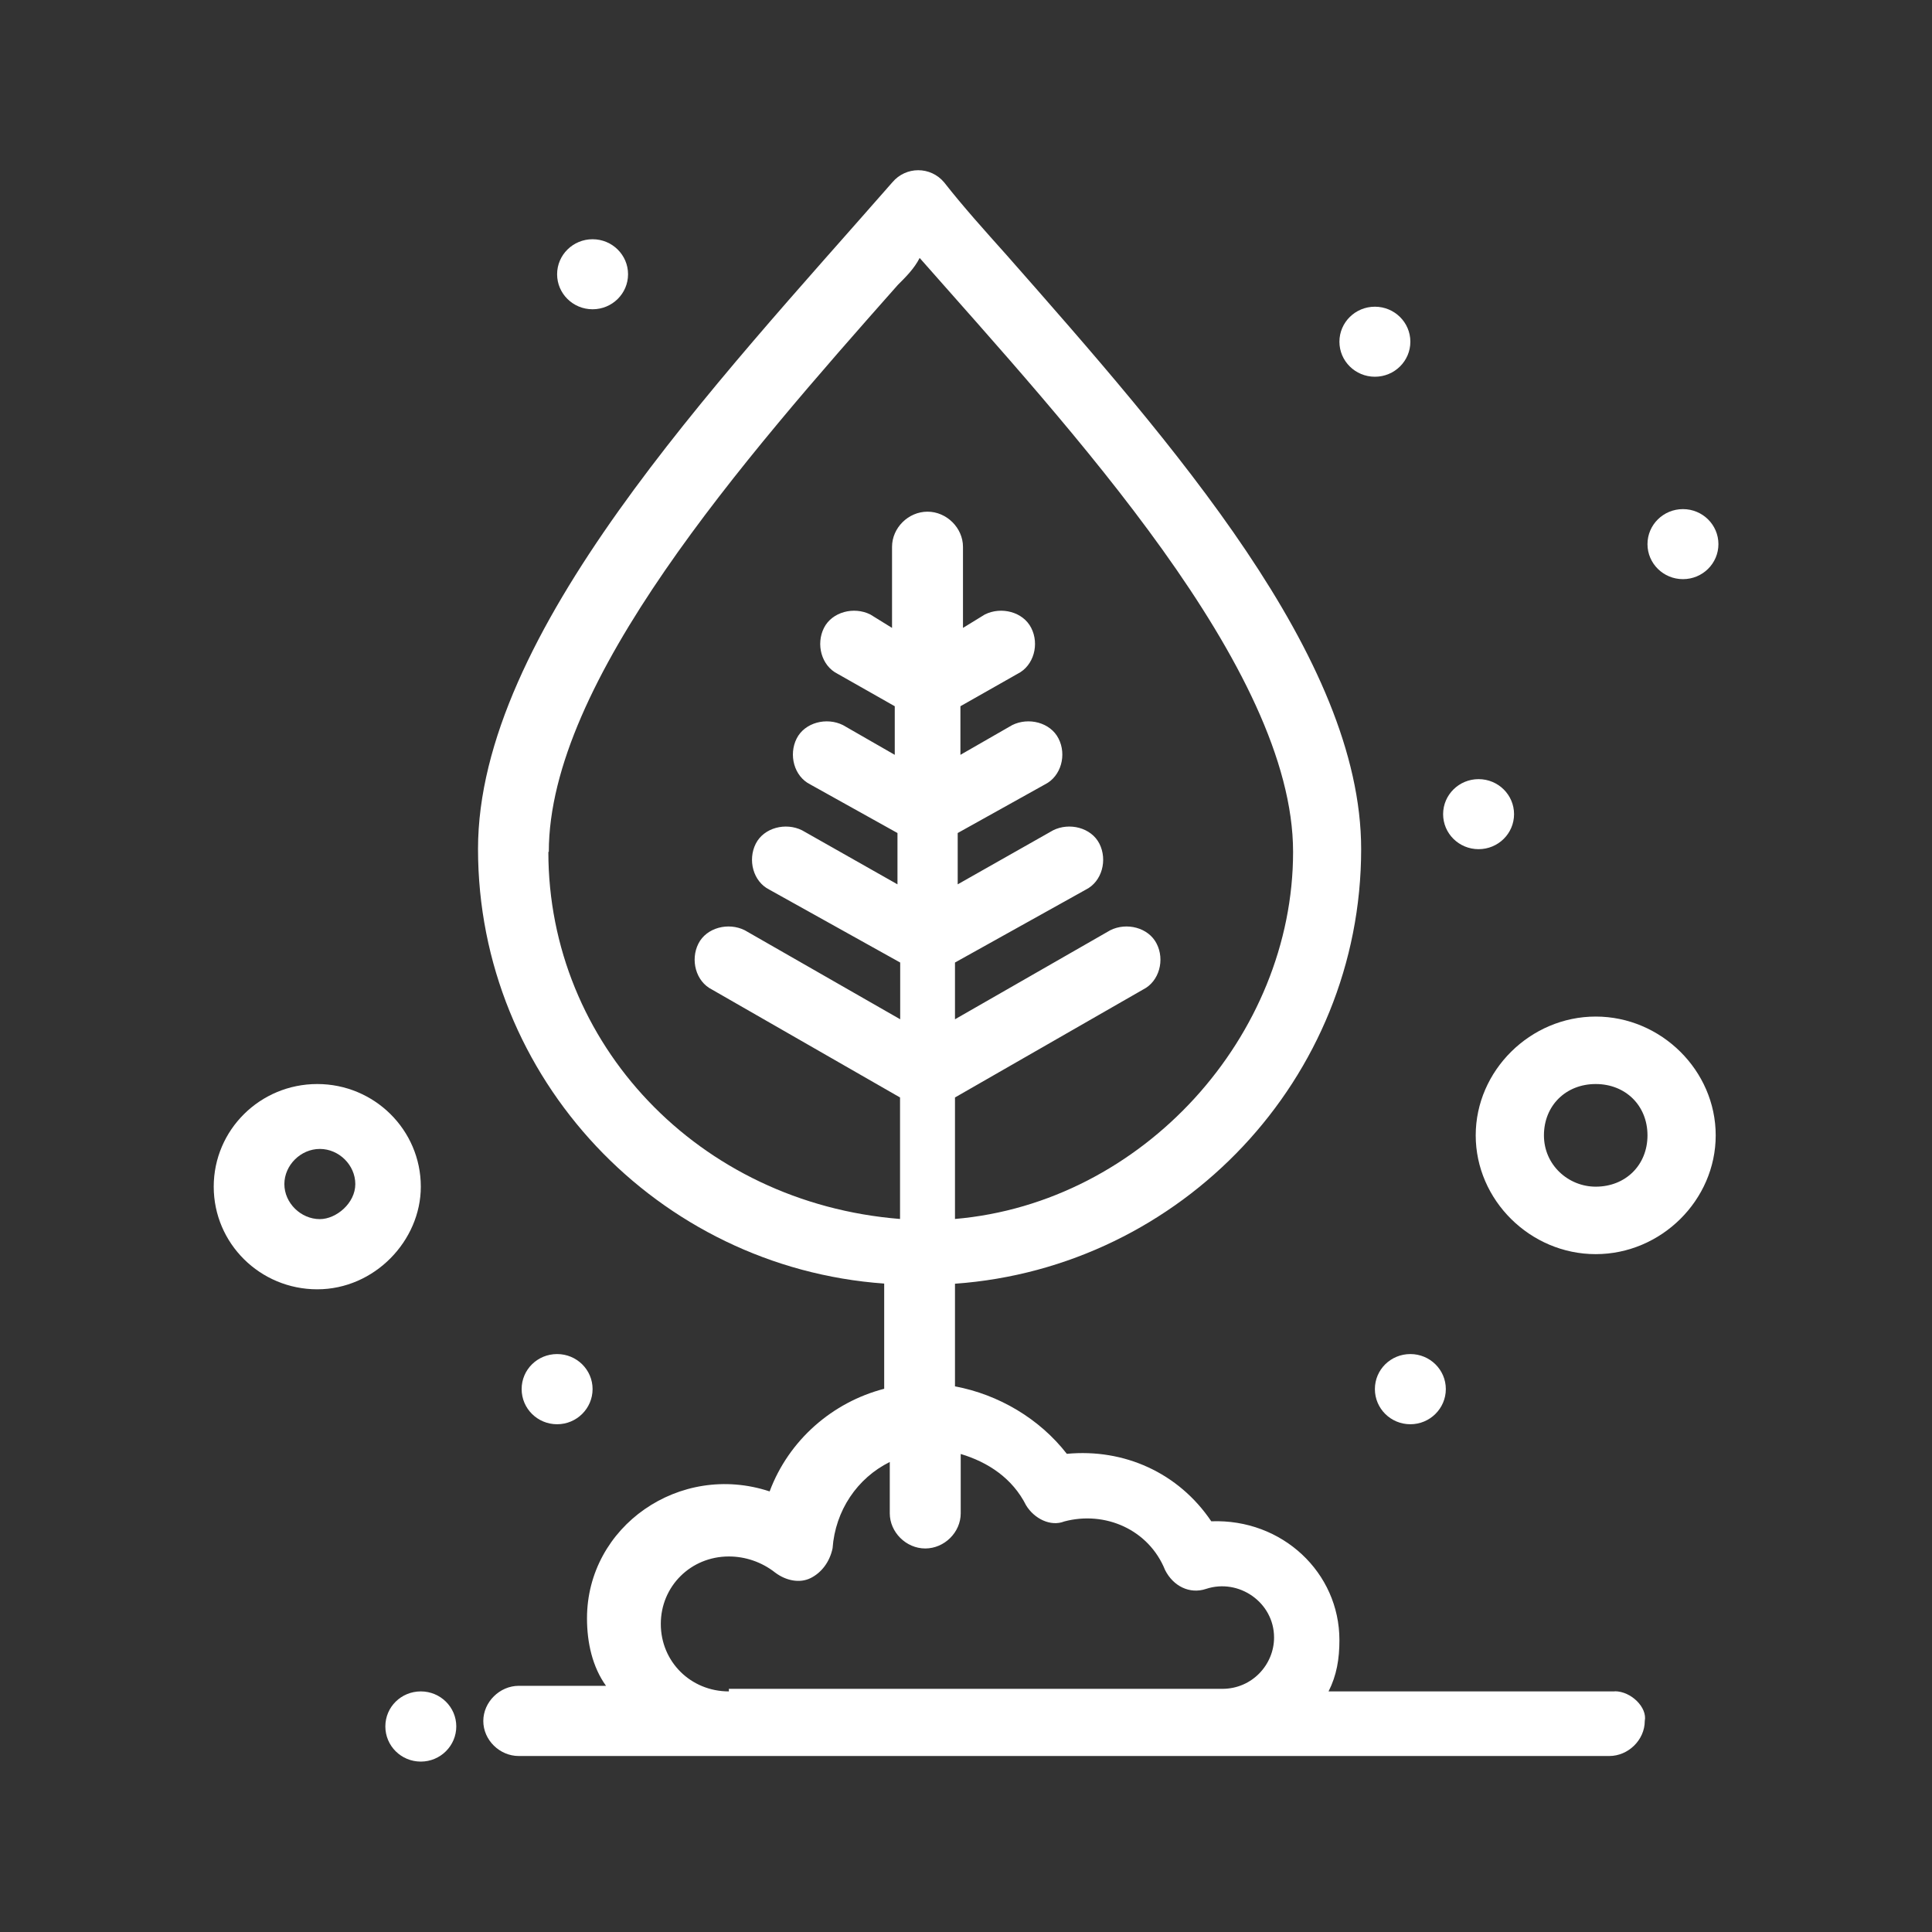<svg xmlns="http://www.w3.org/2000/svg" id="uuid-e52ce96f-b9dc-49c6-8ae6-5ee383a33828" data-name="Iconos" width="45.16mm" height="45.16mm" viewBox="0 0 128 128"><rect x="0" y="0" width="128" height="128" fill="#333333" stroke="none"/><path d="M106.99,112.06h-18.97c.54-1.07.72-2.15.72-3.4,0-4.47-3.79-8.05-8.49-7.87-2.17-3.22-5.78-4.83-9.57-4.47-1.81-2.33-4.52-3.93-7.41-4.47v-6.8c14.99-1.07,26.91-13.59,26.91-28.79,0-12.7-12.46-26.83-23.48-39.35-1.44-1.61-2.89-3.22-4.15-4.83-.9-1.07-2.53-1.07-3.43,0-11.74,13.41-27.45,29.87-27.45,44.17,0,15.2,11.92,27.72,26.91,28.79v6.97c-3.43.89-6.32,3.4-7.59,6.8-5.96-1.97-12.1,2.32-12.1,8.41,0,1.61.36,3.22,1.26,4.47h-5.78c-1.26,0-2.35,1.07-2.35,2.33s1.08,2.32,2.35,2.32h72.25c1.26,0,2.35-1.07,2.35-2.32.18-.89-.9-1.97-1.99-1.97ZM36.36,56.44c0-11.27,12.82-25.93,23.12-37.56.54-.54,1.08-1.07,1.45-1.79,9.93,11.27,24.74,27.18,24.74,39.35s-9.93,23.25-22.4,24.32v-8.05l12.46-7.15c1.08-.54,1.45-1.97.9-3.04-.54-1.07-1.99-1.43-3.07-.89l-10.29,5.9v-3.76l8.67-4.83c1.08-.54,1.44-1.97.9-3.04-.54-1.07-1.99-1.43-3.07-.89l-6.32,3.58v-3.4l5.78-3.22c1.08-.54,1.45-1.97.9-3.04-.54-1.07-1.99-1.43-3.07-.89l-3.43,1.97v-3.22l3.79-2.15c1.08-.54,1.45-1.97.9-3.04-.54-1.07-1.99-1.43-3.07-.89l-1.45.89v-5.37c0-1.25-1.08-2.33-2.35-2.33s-2.35,1.07-2.35,2.33v5.37l-1.44-.89c-1.08-.54-2.53-.18-3.07.89-.54,1.07-.18,2.5.9,3.04l3.79,2.15v3.22l-3.43-1.97c-1.08-.54-2.53-.18-3.07.89-.54,1.07-.18,2.5.9,3.04l5.78,3.22v3.4l-6.32-3.58c-1.08-.54-2.53-.18-3.07.89-.54,1.07-.18,2.5.9,3.04l8.67,4.83v3.76l-10.3-5.9c-1.08-.54-2.53-.18-3.07.89-.54,1.07-.18,2.5.9,3.04l12.46,7.15v8.05c-13.37-1.07-23.3-11.62-23.3-24.32ZM48.29,112.06c-2.53,0-4.51-1.97-4.51-4.47s1.99-4.47,4.51-4.47c1.08,0,2.17.36,3.07,1.07.72.54,1.63.72,2.35.36.72-.36,1.26-1.07,1.45-1.97.18-2.5,1.63-4.65,3.79-5.72v3.4c0,1.25,1.08,2.33,2.35,2.33s2.35-1.07,2.35-2.33v-3.93c1.81.54,3.43,1.61,4.33,3.4.54.89,1.63,1.43,2.53,1.07,2.71-.72,5.6.54,6.68,3.22.54,1.07,1.63,1.61,2.71,1.25,2.17-.72,4.51.89,4.51,3.22,0,1.79-1.45,3.4-3.43,3.4h-32.69v.18Z" fill="#fff"></path><path d="M27.88,78.62c0-3.75-3.07-6.8-6.86-6.8s-6.86,3.04-6.86,6.8,3.07,6.8,6.86,6.8,6.86-3.22,6.86-6.8ZM21.19,80.77c-1.26,0-2.35-1.07-2.35-2.32s1.08-2.33,2.35-2.33,2.35,1.07,2.35,2.33-1.26,2.32-2.35,2.32Z" fill="#fff"></path><path d="M105.72,67.35c-4.33,0-7.95,3.58-7.95,7.87s3.61,7.87,7.95,7.87,7.95-3.58,7.95-7.87-3.61-7.87-7.95-7.87ZM105.72,78.62c-1.81,0-3.43-1.43-3.43-3.4s1.45-3.4,3.43-3.4,3.43,1.43,3.43,3.4-1.45,3.4-3.43,3.4Z" fill="#fff"></path><path d="M111.5,33.73c1.3,0,2.35,1.04,2.35,2.32s-1.05,2.32-2.35,2.32-2.35-1.04-2.35-2.32,1.05-2.32,2.35-2.32Z" fill="#fff"></path><ellipse cx="91.09" cy="22.64" rx="2.35" ry="2.32" fill="#fff"></ellipse><ellipse cx="39.26" cy="18.17" rx="2.35" ry="2.32" fill="#fff"></ellipse><path d="M36.91,89.71c1.3,0,2.35,1.04,2.35,2.32s-1.05,2.33-2.35,2.33-2.35-1.04-2.35-2.33,1.05-2.32,2.35-2.32Z" fill="#fff"></path><path d="M93.44,89.71c1.3,0,2.35,1.04,2.35,2.32s-1.05,2.33-2.35,2.33-2.35-1.04-2.35-2.33,1.05-2.32,2.35-2.32Z" fill="#fff"></path><path d="M97.96,51.62c1.3,0,2.35,1.04,2.35,2.32s-1.05,2.32-2.35,2.32-2.35-1.04-2.35-2.32,1.05-2.32,2.35-2.32Z" fill="#fff"></path><path d="M27.88,112.06c1.3,0,2.35,1.04,2.35,2.32s-1.05,2.33-2.35,2.33-2.35-1.04-2.35-2.33,1.05-2.32,2.35-2.32Z" fill="#fff"></path></svg>